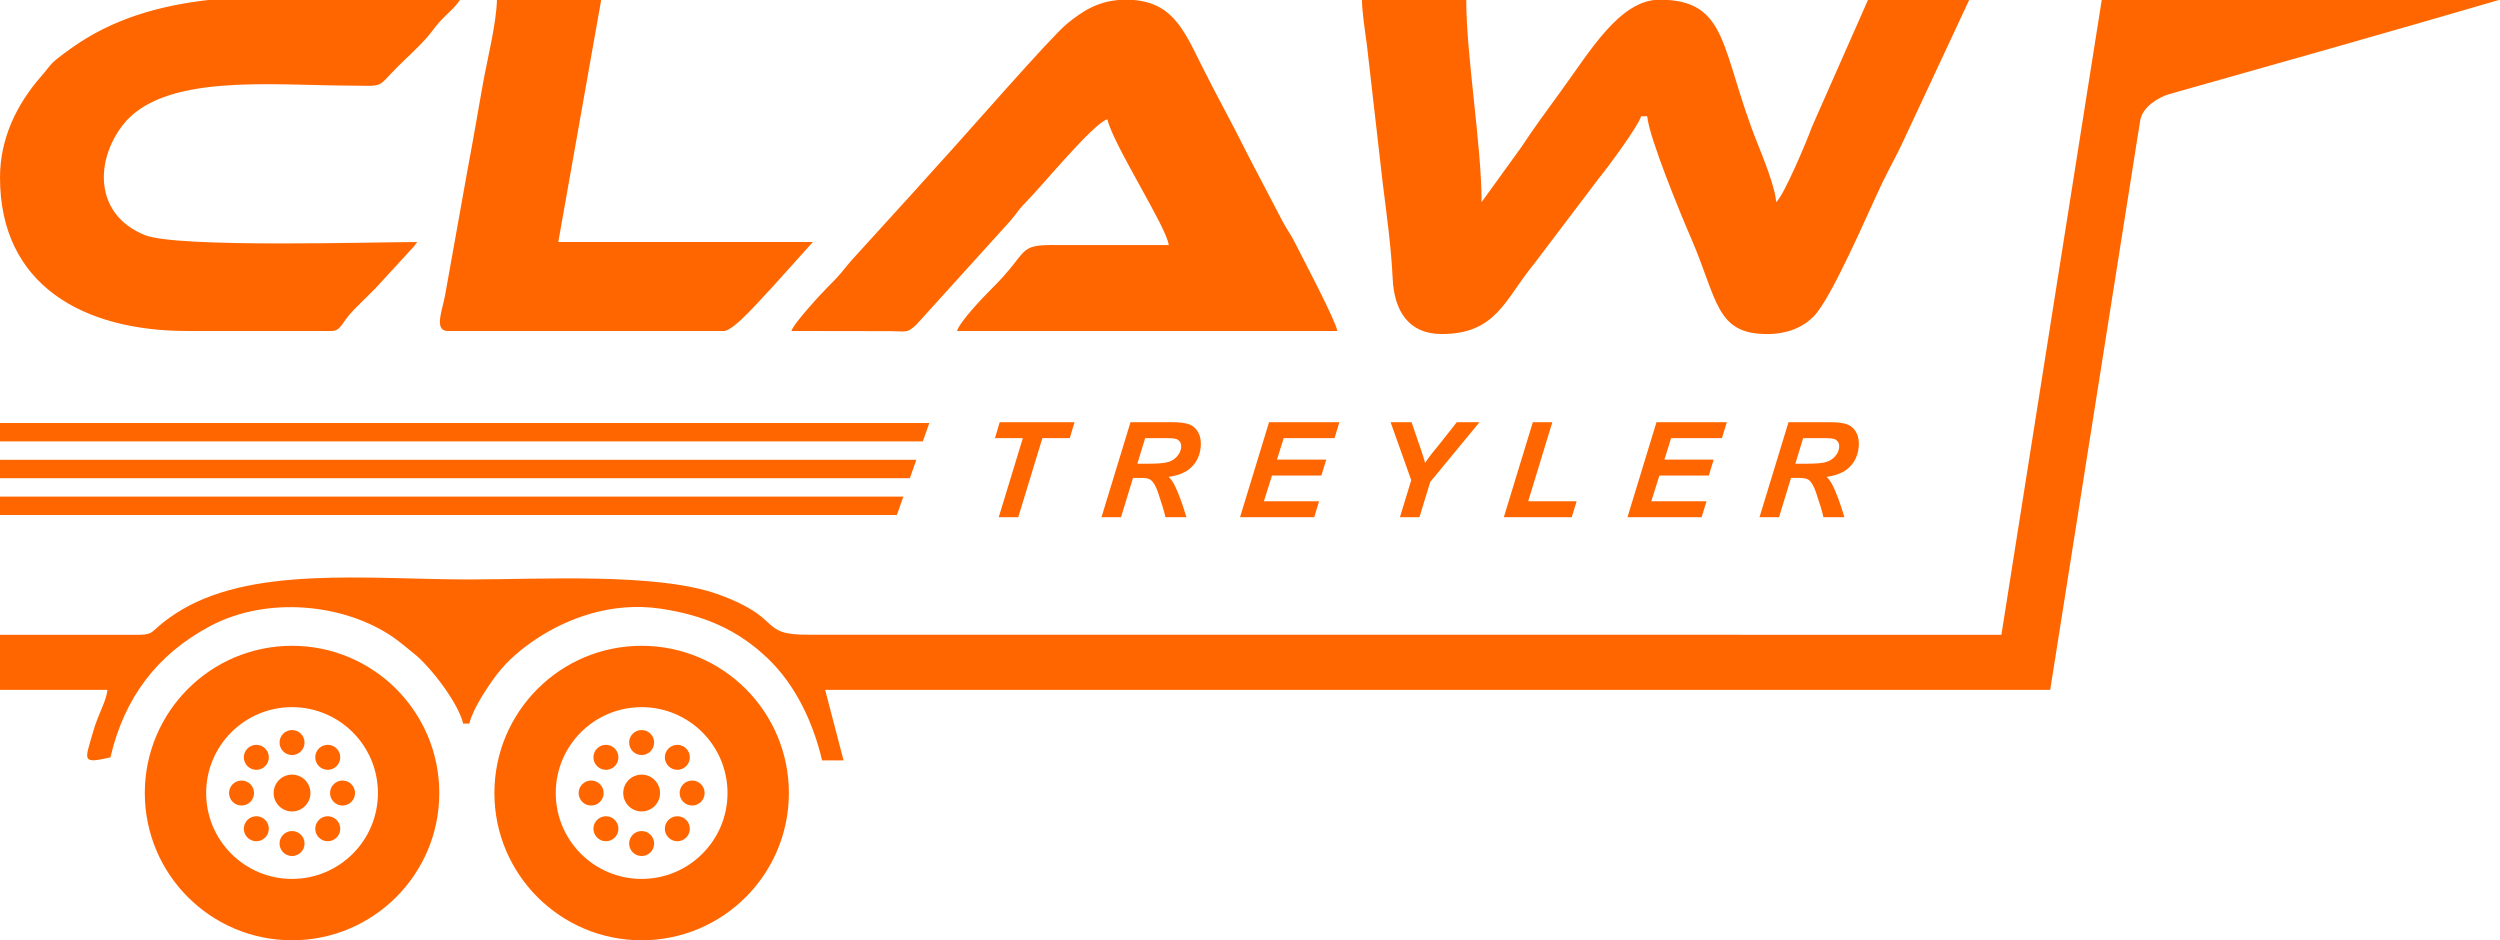 <?xml version="1.0" encoding="UTF-8"?>
<!DOCTYPE svg PUBLIC "-//W3C//DTD SVG 1.1//EN" "http://www.w3.org/Graphics/SVG/1.1/DTD/svg11.dtd">
<!-- Creator: CorelDRAW 2018 (64-Bit Evaluation Version) -->
<svg xmlns="http://www.w3.org/2000/svg" xml:space="preserve" width="42.333mm" height="15.917mm" version="1.1" style="shape-rendering:geometricPrecision; text-rendering:geometricPrecision; image-rendering:optimizeQuality; fill-rule:evenodd; clip-rule:evenodd"
viewBox="0 0 4233.32 1591.72"
 xmlns:xlink="http://www.w3.org/1999/xlink">
 <defs>
  <style type="text/css">
   <![CDATA[
    .fil0 {fill:#FF6600}
   ]]>
  </style>
 </defs>
 <g id="Layer_x0020_1">
  <path class="fil0" d="M4233.32 -0.51l-674.31 0 -169.98 1075.47c-672.61,0 -1345.22,-0.44 -2017.83,-0.17 -89.05,0.89 -41.44,-27.37 -155.02,-68.34 -102.86,-37.11 -300.74,-25.25 -421.46,-25.25 -173.38,0 -372.91,-24.15 -497.76,58.04 -51.43,33.85 -27.17,36.17 -78.54,35.72l-218.42 0 0 93.24 181.79 0c-1.65,19.91 -15.11,38.55 -24.99,73.78 -12.63,45.04 -19.77,52.13 30.19,40.49 23.54,-101.06 78.82,-173.95 167.84,-221.73 98.36,-52.8 229.91,-37.77 310.89,18.3 12.72,8.8 23.15,18.17 34.91,27.42 28.48,22.4 75.66,84.35 83.7,118.88l10.39 0c5.94,-25.52 32.45,-64.7 46.62,-83.24 18.42,-24.1 42.18,-44.03 68.55,-61.31 48.81,-31.97 124.01,-62.86 209.25,-50.02 72.77,10.96 129.57,35.14 180.85,84.06 46.85,44.68 77.07,108.45 92.07,172.84l36.36 0 -31.17 -119.47 2074.43 0 152.32 -963.8c3.95,-25.01 34.62,-40.71 47.7,-44.53 187.62,-52.92 374.39,-105.77 561.62,-160.38zm-2893.2 560.98l166.48 0.26c30.34,0.29 29.01,3.84 45.62,-11.51l157.95 -174.49c11.25,-12.73 13.09,-18.34 25.91,-31.22 28.14,-28.27 115.67,-135.21 139.05,-141.45 10.14,43.55 101.52,184.56 103.88,212.97l-187.08 -0.09c-72.55,-0.79 -45.92,8.11 -112.89,74.1 -13.55,13.34 -54.38,56.24 -58.43,71.43l644.09 0c-5.07,-21.76 -56.92,-119.9 -72.6,-150.76 -7.15,-14.08 -13.65,-22.05 -20.96,-36.17l-58.83 -112.59c-26.6,-53.73 -51.15,-97.07 -77.89,-150.65 -31.13,-62.36 -51.04,-110.81 -128.13,-110.81 -45.38,0 -73.74,19.79 -99.51,40.73 -27.72,22.52 -175.62,192.75 -215.76,236.14l-54.15 60.12c-0.73,0.79 -1.79,1.89 -2.52,2.68l-94.01 103.37c-14.14,16.92 -17.89,22.92 -34.01,38.71 -12.87,12.61 -62.81,66.5 -66.21,79.23zm-1340.12 -259.72c0,182.03 140.87,259.72 316.84,259.72l244.14 0c17.12,0 16.79,-14.06 37.56,-35.16 13.15,-13.37 23.12,-22.92 36.45,-36.26l52.26 -56.83c8.83,-10.51 11.72,-11.26 19.17,-22.39 -73.81,0 -406.22,10.29 -461,-11.68 -84.67,-33.95 -85.43,-123.85 -37.87,-185.91 67.3,-87.82 249.75,-67.97 379.42,-67.3 65.31,0.34 49.55,5.39 84.39,-29.87 17.98,-18.2 38.33,-35.67 54.3,-54.78 11.37,-13.61 12.77,-17.82 26.14,-31 11.37,-11.22 18.97,-17.31 27.34,-29.8l-421.81 0c-87.95,9.65 -168.09,32.69 -237.91,83.06 -37.23,26.86 -29.29,23.12 -50.77,47.92 -40.27,46.49 -68.65,103.7 -68.65,170.28zm2441.3 264.91c92.3,0 107.6,-59.37 154.17,-115.93l111.92 -147.79c13.66,-16.43 67.15,-88.62 71.54,-105.07l10.39 0c3.01,36.19 57.3,167.44 74.17,206.31 44.82,103.26 41.36,162.48 128.4,162.48 35.16,0 60.98,-11.42 79.24,-29.85 30.61,-30.89 92.66,-177.13 116.35,-226.47 12.98,-27.04 26.66,-50.47 38.09,-76.18l109.15 -233.67 -171.41 0 -95.46 216.19c-7.27,20.9 -47.99,117.56 -60.37,126.63 -0.51,-22.99 -23.08,-78.46 -31.17,-98.69 -63.54,-158.85 -48.26,-244.13 -166.22,-244.13 -67.27,0 -118.46,88.61 -167.02,155.01 -22.72,31.07 -46.14,63.03 -66.72,94.31l-67.52 93.5c0,-96.95 -25.97,-247.18 -25.97,-342.82l-176.61 0c0,19.49 5.18,53.18 8.16,74.94l27.24 237.67c6.66,53.43 14.04,105.59 16.63,159.98 2.56,54.11 26.74,93.58 83.02,93.58zm-1682.94 -5.19l467.48 0c17.11,0 65.41,-57.54 79.29,-71.35l71.35 -79.29 -431.13 0 72.72 -410.34 -176.6 0c-0.9,40.35 -16.32,100.92 -23.78,142.44 -9.31,51.82 -16.19,93.78 -25.98,145.42l-37.85 211.49c-4.22,25.1 -20.28,61.63 4.5,61.63zm-758.36 186.99l1562.66 0 10.99 -31.16 -1573.65 0 0 31.16zm0 124.66l1518.68 0 11 -31.16 -1529.68 0 0 31.16zm0 -62.33l1540.67 0 10.99 -31.16 -1551.66 0 0 31.16zm494.51 501.94c17.21,0 31.17,13.95 31.17,31.16 0,17.21 -13.96,31.17 -31.17,31.17 -17.21,0 -31.16,-13.96 -31.16,-31.17 0,-17.21 13.95,-31.16 31.16,-31.16zm0 -218.16c137.7,0 249.33,111.62 249.33,249.32 0,137.7 -111.63,249.33 -249.33,249.33 -137.7,0 -249.32,-111.63 -249.32,-249.33 0,-137.7 111.62,-249.32 249.32,-249.32zm0 103.89c80.32,0 145.43,65.11 145.43,145.43 0,80.32 -65.11,145.43 -145.43,145.43 -80.32,0 -145.43,-65.11 -145.43,-145.43 0,-80.32 65.11,-145.43 145.43,-145.43zm0 209.78c11.69,0 21.16,9.48 21.16,21.16 0,11.69 -9.47,21.16 -21.16,21.16 -11.69,0 -21.16,-9.47 -21.16,-21.16 0,-11.68 9.47,-21.16 21.16,-21.16zm0 -171.02c11.69,0 21.16,9.47 21.16,21.16 0,11.69 -9.47,21.16 -21.16,21.16 -11.69,0 -21.16,-9.47 -21.16,-21.16 0,-11.69 9.47,-21.16 21.16,-21.16zm-64.35 106.67c0,11.69 -9.47,21.16 -21.16,21.16 -11.69,0 -21.16,-9.47 -21.16,-21.16 0,-11.69 9.47,-21.16 21.16,-21.16 11.69,0 21.16,9.47 21.16,21.16zm171.02 0c0,11.69 -9.47,21.16 -21.16,21.16 -11.68,0 -21.16,-9.47 -21.16,-21.16 0,-11.69 9.48,-21.16 21.16,-21.16 11.69,0 21.16,9.47 21.16,21.16zm-152.17 45.5c8.26,8.27 8.26,21.66 0,29.93 -8.27,8.26 -21.66,8.26 -29.93,0 -8.26,-8.27 -8.26,-21.66 0,-29.93 8.27,-8.26 21.66,-8.26 29.93,0zm120.93 -120.93c8.26,8.27 8.26,21.66 0,29.93 -8.26,8.26 -21.66,8.26 -29.92,0 -8.27,-8.27 -8.27,-21.66 0,-29.93 8.26,-8.26 21.66,-8.26 29.92,0zm-120.93 29.93c-8.27,8.26 -21.66,8.26 -29.93,0 -8.26,-8.27 -8.26,-21.66 0,-29.93 8.27,-8.26 21.66,-8.26 29.93,0 8.26,8.27 8.26,21.66 0,29.93zm120.93 120.93c-8.27,8.26 -21.66,8.26 -29.93,0 -8.26,-8.27 -8.26,-21.66 0,-29.93 8.27,-8.26 21.66,-8.26 29.93,0 8.26,8.27 8.26,21.66 0,29.93zm516.55 -106.59c17.22,0 31.17,13.95 31.17,31.16 0,17.21 -13.95,31.17 -31.17,31.17 -17.21,0 -31.16,-13.96 -31.16,-31.17 0,-17.21 13.95,-31.16 31.16,-31.16zm0 -218.16c137.7,0 249.33,111.62 249.33,249.32 0,137.7 -111.63,249.33 -249.33,249.33 -137.69,0 -249.32,-111.63 -249.32,-249.33 0,-137.7 111.63,-249.32 249.32,-249.32zm0 103.89c80.32,0 145.43,65.11 145.43,145.43 0,80.32 -65.11,145.43 -145.43,145.43 -80.32,0 -145.43,-65.11 -145.43,-145.43 0,-80.32 65.11,-145.43 145.43,-145.43zm0 209.78c11.69,0 21.16,9.48 21.16,21.16 0,11.69 -9.47,21.16 -21.16,21.16 -11.68,0 -21.16,-9.47 -21.16,-21.16 0,-11.68 9.48,-21.16 21.16,-21.16zm0 -171.02c11.69,0 21.16,9.47 21.16,21.16 0,11.69 -9.47,21.16 -21.16,21.16 -11.68,0 -21.16,-9.47 -21.16,-21.16 0,-11.69 9.48,-21.16 21.16,-21.16zm-64.35 106.67c0,11.69 -9.47,21.16 -21.16,21.16 -11.68,0 -21.16,-9.47 -21.16,-21.16 0,-11.69 9.48,-21.16 21.16,-21.16 11.69,0 21.16,9.47 21.16,21.16zm171.02 0c0,11.69 -9.47,21.16 -21.15,21.16 -11.69,0 -21.16,-9.47 -21.16,-21.16 0,-11.69 9.47,-21.16 21.16,-21.16 11.68,0 21.15,9.47 21.15,21.16zm-152.17 45.5c8.26,8.27 8.26,21.66 0,29.93 -8.26,8.26 -21.66,8.26 -29.92,0 -8.27,-8.27 -8.27,-21.66 0,-29.93 8.26,-8.26 21.66,-8.26 29.92,0zm120.93 -120.93c8.26,8.27 8.26,21.66 0,29.93 -8.26,8.26 -21.66,8.26 -29.92,0 -8.27,-8.27 -8.27,-21.66 0,-29.93 8.26,-8.26 21.66,-8.26 29.92,0zm-120.93 29.93c-8.26,8.26 -21.66,8.26 -29.92,0 -8.27,-8.27 -8.27,-21.66 0,-29.93 8.26,-8.26 21.66,-8.26 29.92,0 8.26,8.27 8.26,21.66 0,29.93zm120.93 120.93c-8.26,8.26 -21.66,8.26 -29.92,0 -8.27,-8.27 -8.27,-21.66 0,-29.93 8.26,-8.26 21.66,-8.26 29.92,0 8.26,8.27 8.26,21.66 0,29.93zm562.32 -542.52l-33.07 0 40.88 -133.91 -47.22 0 7.98 -26.96 126.72 0 -7.98 26.96 -46.43 0 -40.88 133.91zm174.02 0l-33.06 0 49.12 -160.87 71.37 0c12.28,0 21.71,1.27 28.33,3.78 6.56,2.55 11.63,7.15 15.22,13.89 3.54,6.74 4.86,14.87 3.94,24.46 -1.31,13.7 -6.47,24.97 -15.52,33.85 -9.03,8.91 -21.95,14.42 -38.74,16.51 3.87,3.82 7.36,8.84 10.5,15.06 6.17,12.58 12.71,30.37 19.57,53.32l-35.5 0c-1.97,-9.06 -6.24,-23.18 -12.75,-42.39 -3.53,-10.37 -7.69,-17.37 -12.48,-20.93 -2.95,-2.14 -8.35,-3.19 -16.18,-3.19l-13.52 0 -20.3 66.51zm27.63 -90.55l17.56 0c17.79,0 29.68,-1.04 35.69,-3.18 6.05,-2.13 10.9,-5.47 14.63,-10.03 3.73,-4.54 5.84,-9.33 6.32,-14.31 0.56,-5.88 -1.38,-10.26 -5.85,-13.22 -2.76,-1.76 -9,-2.62 -18.74,-2.62l-36.4 0 -13.21 43.36zm173.92 90.55l49.12 -160.87 119.08 0 -8.2 26.96 -86.09 0 -11.38 36.4 83.43 0 -8.21 26.96 -83.69 0 -13.69 43.59 93.43 0 -8.2 26.96 -125.6 0zm303.81 0l-33.06 0 19.12 -62.69 -34.93 -98.18 35.46 0 15.61 45.38c3.7,10.9 6.14,18.77 7.29,23.6 3.14,-4.76 6.74,-9.82 10.85,-15.13l17.2 -21.27 25.7 -32.58 38.42 0 -83.48 101.29 -18.18 59.58zm142.87 0l49.12 -160.87 33.03 0 -40.89 133.91 81.97 0 -8.19 26.96 -115.04 0zm209.37 0l49.12 -160.87 119.08 0 -8.2 26.96 -86.09 0 -11.38 36.4 83.43 0 -8.21 26.96 -83.69 0 -13.69 43.59 93.43 0 -8.2 26.96 -125.6 0zm256.63 0l-33.06 0 49.12 -160.87 71.37 0c12.28,0 21.71,1.27 28.33,3.78 6.56,2.55 11.63,7.15 15.22,13.89 3.54,6.74 4.86,14.87 3.94,24.46 -1.31,13.7 -6.47,24.97 -15.52,33.85 -9.03,8.91 -21.95,14.42 -38.74,16.51 3.87,3.82 7.36,8.84 10.5,15.06 6.17,12.58 12.71,30.37 19.57,53.32l-35.5 0c-1.97,-9.06 -6.24,-23.18 -12.75,-42.39 -3.53,-10.37 -7.69,-17.37 -12.48,-20.93 -2.95,-2.14 -8.35,-3.19 -16.18,-3.19l-13.52 0 -20.3 66.51zm27.63 -90.55l17.56 0c17.79,0 29.68,-1.04 35.69,-3.18 6.05,-2.13 10.9,-5.47 14.63,-10.03 3.73,-4.54 5.84,-9.33 6.32,-14.31 0.56,-5.88 -1.38,-10.26 -5.85,-13.22 -2.76,-1.76 -9,-2.62 -18.74,-2.62l-36.4 0 -13.21 43.36z"/>
 </g>
</svg>
